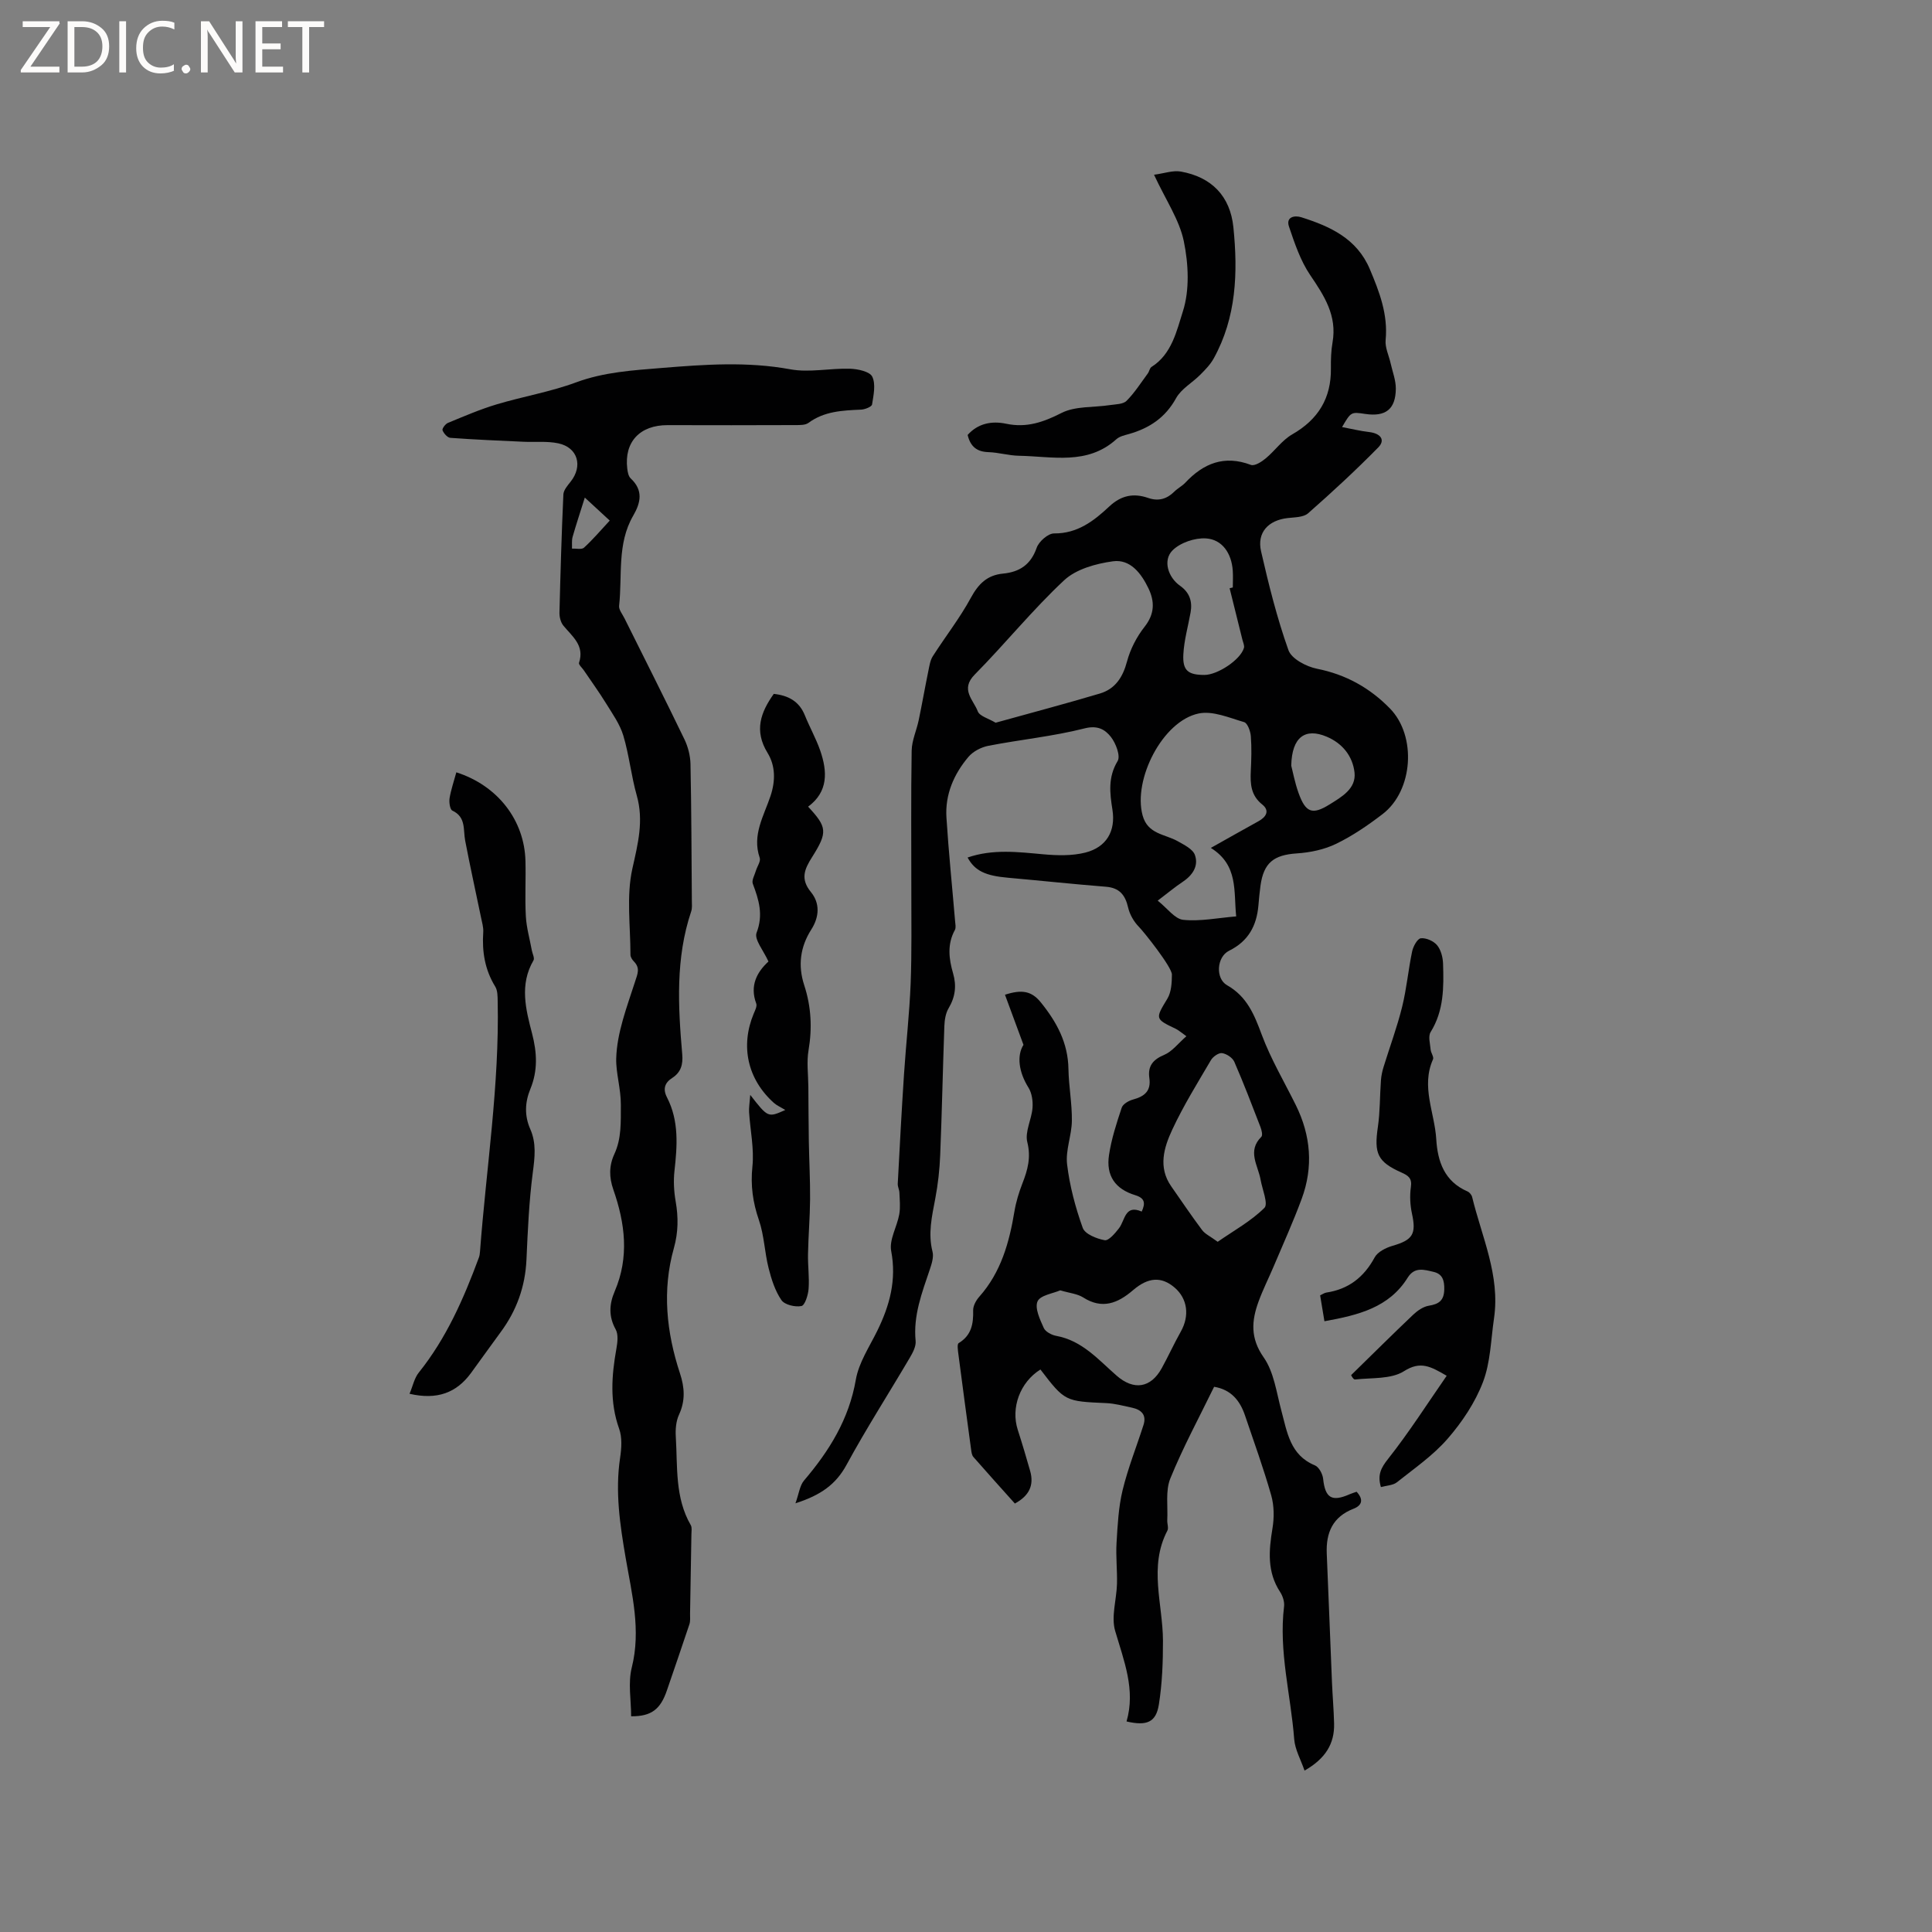<svg enable-background="new 0 0 400 400" viewBox="0 0 400 400" xmlns="http://www.w3.org/2000/svg"><rect x="0" y="0" width="400" height="400" fill="#808080" stroke="none"/><g fill="#fcfbfa"><path d="m12.4 4.8-6.1 9h6v1.2h-8v-.5l6.1-8.9h-5.7v-1.2h7.6v.4z"/><path d="m14 15v-10.6h3c1.6 0 2.9.5 4 1.4s1.6 2.2 1.6 3.8-.5 3-1.6 3.9-2.4 1.5-4 1.5zm1.4-9.4v8.2h1.6c1.3 0 2.4-.4 3.1-1.1s1.1-1.8 1.1-3.1-.4-2.3-1.2-3-1.8-1-3.1-1z"/><path d="m26.1 4.4v10.6h-1.4v-10.6z"/><path d="m36.1 14.6c-.8.4-1.8.6-2.9.6-1.5 0-2.7-.5-3.6-1.4s-1.4-2.2-1.4-3.8c0-1.7.5-3.1 1.5-4.1s2.3-1.6 3.9-1.6c1 0 1.8.1 2.5.4v1.4c-.8-.4-1.6-.6-2.5-.6-1.2 0-2.1.4-2.9 1.2s-1.1 1.8-1.1 3.2c0 1.3.3 2.3 1 3s1.6 1.1 2.7 1.1c1 0 2-.2 2.7-.7v1.3z"/><path d="m37.6 14.3c0-.2.1-.5.3-.6s.4-.3.6-.3c.3 0 .5.1.6.3s.3.4.3.6-.1.4-.3.6-.4.3-.6.3c-.3 0-.5-.1-.6-.3s-.3-.4-.3-.6z"/><path d="m50.2 15h-1.6l-5.3-8.2c-.2-.2-.3-.5-.4-.7 0 .2.1.7.1 1.5v7.4h-1.4v-10.6h1.7l5.2 8.1c.2.4.4.6.4.7 0-.3-.1-.8-.1-1.5v-7.3h1.4z"/><path d="m58.6 15h-5.7v-10.6h5.5v1.2h-4.1v3.4h3.8v1.2h-3.8v3.6h4.3z"/><path d="m67.1 5.6h-3.1v9.4h-1.4v-9.4h-3v-1.2h7.5z"/></g><path d="m236.38 250.84c.78-1.71.69-2.77-1.34-3.39-4.16-1.27-6.08-4.04-5.43-8.33.5-3.32 1.56-6.58 2.63-9.79.25-.75 1.44-1.44 2.33-1.68 2.36-.64 3.78-1.75 3.39-4.45-.35-2.44.7-3.81 3.07-4.8 1.65-.69 2.89-2.37 4.6-3.86-1.2-.85-1.65-1.27-2.19-1.53-4.36-2.07-4.25-2.1-1.75-6.24.83-1.37.93-3.32.94-5 0-1.55-5.75-8.78-6.85-9.9-1.03-1.05-1.88-2.53-2.21-3.96-.6-2.61-1.79-4.1-4.61-4.32-6.75-.54-13.48-1.26-20.22-1.86-4.71-.41-6.9-1.42-8.41-4.19 5.2-1.79 10.4-1.15 15.65-.67 2.9.26 5.98.35 8.76-.36 4.36-1.12 6.27-4.46 5.58-8.85-.55-3.49-.95-6.73 1.07-10.09.64-1.06-.37-3.7-1.4-5.01-1.18-1.49-2.71-2.45-5.42-1.76-6.53 1.66-13.31 2.32-19.94 3.61-1.49.29-3.17 1.16-4.13 2.3-3.02 3.57-4.85 7.79-4.55 12.54.45 7.16 1.19 14.3 1.79 21.44.05.62.22 1.37-.04 1.85-1.62 2.95-1.25 5.97-.38 8.96.76 2.61.46 4.92-.93 7.26-.61 1.03-.82 2.41-.87 3.64-.32 8.9-.5 17.8-.86 26.7-.12 3.05-.46 6.11-1.03 9.1-.69 3.65-1.52 7.2-.56 10.96.28 1.1-.17 2.49-.56 3.66-1.62 4.81-3.46 9.54-2.94 14.81.11 1.12-.59 2.43-1.21 3.48-4.35 7.4-9 14.63-13.09 22.16-2.2 4.06-5.37 6.31-10.58 7.97.72-1.98.88-3.66 1.78-4.72 5.22-6.13 9.3-12.68 10.72-20.87.61-3.53 2.81-6.8 4.44-10.12 2.57-5.24 4.02-10.51 2.88-16.53-.44-2.33 1.21-5.01 1.67-7.58.26-1.46.09-3 .03-4.51-.02-.61-.37-1.23-.34-1.83.4-7.58.8-15.17 1.3-22.74.41-6.24 1.12-12.47 1.37-18.71.25-6.53.13-13.07.14-19.6.01-9.54-.09-19.09.07-28.63.04-2.11 1.02-4.19 1.46-6.31.71-3.41 1.31-6.84 2.01-10.25.21-1.02.37-2.14.91-2.98 2.59-4.06 5.59-7.88 7.88-12.1 1.56-2.87 3.38-4.69 6.64-5 3.43-.33 5.76-1.84 6.98-5.34.45-1.31 2.37-2.99 3.61-2.98 4.85.04 8.24-2.6 11.4-5.56 2.48-2.33 5.05-2.83 8.06-1.79 2.17.75 3.9.22 5.47-1.34.67-.67 1.57-1.11 2.22-1.8 3.78-4.03 8.08-5.78 13.59-3.7.76.29 2.2-.62 3.04-1.32 1.92-1.58 3.42-3.79 5.51-4.99 5.39-3.09 8.1-7.49 8.02-13.68-.02-1.8.03-3.63.34-5.39.96-5.52-1.71-9.62-4.63-13.92-2.02-2.98-3.22-6.58-4.39-10.04-.68-2.01 1.16-2.37 2.55-1.93 5.97 1.89 11.5 4.4 14.18 10.73 1.99 4.71 3.79 9.38 3.28 14.69-.15 1.56.68 3.22 1.04 4.84.39 1.74 1.08 3.49 1.07 5.22-.03 4.27-2.11 5.87-6.34 5.24-2.94-.44-2.94-.44-4.79 2.72 2 .38 3.79.82 5.61 1.03 2.38.28 3.41 1.64 1.88 3.19-4.65 4.73-9.54 9.25-14.52 13.63-.97.85-2.79.82-4.25.99-4 .46-6.38 3-5.49 6.88 1.58 6.9 3.3 13.82 5.67 20.47.64 1.8 3.71 3.41 5.92 3.85 5.98 1.19 10.93 3.96 15.09 8.22 5.57 5.7 4.82 17.02-1.52 21.87-3.02 2.31-6.21 4.5-9.61 6.15-2.47 1.2-5.4 1.81-8.17 1.99-4.73.32-6.84 1.91-7.5 6.68-.19 1.36-.31 2.74-.43 4.11-.37 4.19-2.08 7.39-6.07 9.36-2.57 1.26-2.87 5.75-.42 7.14 4.14 2.35 5.64 6.1 7.19 10.27 1.87 5.02 4.65 9.71 7.04 14.54 3.12 6.3 3.66 12.82 1.22 19.42-1.75 4.74-3.84 9.35-5.81 14.01-1.03 2.43-2.23 4.8-3.13 7.28-1.44 3.96-1.73 7.54 1.07 11.53 2.13 3.04 2.65 7.26 3.66 11.02 1.21 4.49 1.8 9.21 6.95 11.34.83.34 1.59 1.77 1.7 2.77.42 3.98 1.78 4.85 5.51 3.2.46-.2.95-.34 1.42-.51 1.5 1.62 1.11 2.84-.64 3.52-4.3 1.67-5.72 4.94-5.54 9.27.38 8.88.71 17.76 1.08 26.65.12 2.85.37 5.7.44 8.55.11 4.21-1.82 7.29-6.12 9.74-.78-2.27-1.97-4.34-2.14-6.5-.7-9.15-3.23-18.17-2.1-27.48.12-.96-.27-2.16-.81-2.99-2.73-4.16-2.35-8.57-1.59-13.17.37-2.21.35-4.68-.25-6.82-1.59-5.59-3.57-11.07-5.44-16.58-1.04-3.06-2.87-5.34-6.39-5.92-3.12 6.4-6.45 12.55-9.07 18.99-1.03 2.54-.48 5.73-.63 8.63-.04.73.32 1.61.02 2.17-3.9 7.47-.94 15.17-.91 22.77.01 4.42-.16 8.89-.85 13.23-.59 3.68-2.49 4.47-6.69 3.5 1.9-6.56-.54-12.54-2.36-18.75-.86-2.95.29-6.47.38-9.73.07-2.84-.26-5.69-.09-8.52.22-3.64.4-7.35 1.25-10.87 1.11-4.59 2.89-9.01 4.33-13.52.68-2.12-.49-3.17-2.4-3.58-1.75-.37-3.52-.86-5.3-.94-8.52-.37-8.6-.37-13.64-6.96-4.22 2.63-6.17 7.93-4.69 12.5.91 2.82 1.75 5.66 2.56 8.5.85 2.98-.21 5.15-3.16 6.75-2.87-3.21-5.76-6.4-8.59-9.64-.31-.35-.39-.95-.46-1.45-.9-6.59-1.78-13.19-2.64-19.78-.1-.79-.31-2.12.05-2.34 2.65-1.61 3.07-3.98 3-6.78-.02-.95.61-2.09 1.28-2.84 4.49-5.06 6.2-11.21 7.27-17.67.33-1.97.93-3.92 1.65-5.78 1.09-2.79 1.81-5.36 1.01-8.55-.53-2.13.89-4.68 1.08-7.07.11-1.38-.12-3.06-.83-4.2-2.04-3.25-2.45-6.64-1.04-8.87-1.35-3.65-2.56-6.92-3.83-10.37 3.45-1.12 5.49-.81 7.42 1.58 3.3 4.08 5.63 8.38 5.72 13.78.06 3.59.76 7.18.71 10.77-.04 3-1.34 6.07-.99 8.98.53 4.46 1.72 8.92 3.24 13.16.46 1.28 2.87 2.25 4.54 2.55.82.15 2.14-1.41 2.94-2.44 1.31-1.67 1.2-5.01 4.73-3.49zm-30.25-101.21c7.4-2.05 14.52-3.94 21.58-6.04 3.19-.95 4.76-3.37 5.63-6.65.68-2.55 2-5.1 3.64-7.18 2.09-2.66 2.11-5.21.79-7.96-1.48-3.08-3.75-6.08-7.34-5.59-3.52.48-7.62 1.61-10.1 3.92-6.55 6.11-12.22 13.15-18.53 19.54-3.05 3.08-.25 5.24.63 7.59.38 1.02 2.22 1.48 3.7 2.37zm44.56 25.92c3.6-2.02 6.72-3.79 9.86-5.52 1.62-.89 2.38-2.19.78-3.47-2.34-1.87-2.49-4.22-2.37-6.84.12-2.43.2-4.89.01-7.31-.08-1.03-.68-2.69-1.38-2.9-3.09-.9-6.51-2.4-9.42-1.79-7.47 1.55-13.62 13.67-11.61 21.09 1.06 3.92 4.61 3.86 7.25 5.34 1.34.76 3.14 1.63 3.58 2.86.82 2.3-.5 4.23-2.57 5.6-1.56 1.03-3 2.25-5.13 3.86 2 1.58 3.54 3.79 5.28 3.97 3.5.36 7.11-.39 10.97-.71-.55-5.21.49-10.6-5.25-14.18zm1.42 81.55c3.37-2.34 6.91-4.28 9.67-7.02.84-.83-.44-3.84-.79-5.84-.52-2.96-2.83-5.92.16-8.88.31-.31.06-1.39-.18-2.01-1.75-4.53-3.48-9.07-5.42-13.52-.37-.84-1.6-1.66-2.54-1.79-.7-.1-1.87.72-2.3 1.45-2.78 4.74-5.7 9.43-8.01 14.4-1.72 3.69-2.97 7.78-.21 11.73 2.12 3.03 4.18 6.1 6.4 9.06.62.82 1.7 1.3 3.22 2.42zm-32.6 10.05c-1.48.65-4.14 1.01-4.7 2.29-.61 1.41.51 3.75 1.29 5.5.35.79 1.64 1.47 2.6 1.64 5.36.98 8.7 4.93 12.48 8.23 3.56 3.11 7.07 2.58 9.34-1.53 1.38-2.5 2.55-5.1 3.95-7.58 1.85-3.28 1.41-6.82-1.29-9.13-2.71-2.31-5.45-2.16-8.6.55-3.14 2.7-6.38 4.03-10.34 1.49-1.2-.75-2.78-.88-4.73-1.46zm35.07-145.36c.22-.05.44-.11.66-.16 0-1.16.07-2.33-.01-3.48-.24-3.56-2.16-6.47-5.56-6.68-2.3-.14-5.31.88-6.91 2.48-2.05 2.05-.93 5.58 1.56 7.33 1.97 1.39 2.58 3.23 2.18 5.51-.52 2.9-1.35 5.77-1.5 8.69-.18 3.36.98 4.25 4.35 4.26 2.75 0 7.48-3.15 8.19-5.58.15-.51-.18-1.16-.32-1.74-.88-3.56-1.76-7.1-2.64-10.63zm12.76 36.73c.31 1.18.73 3.47 1.5 5.63 1.46 4.07 2.82 4.67 6.5 2.36 2.39-1.5 5.47-3.21 5.1-6.57-.38-3.35-2.46-6.03-5.77-7.42-4.4-1.86-7.21.02-7.33 6z" fill="#010102"/><path d="m130.67 355.34c0-3.36-.67-6.91.13-10.09 1.95-7.77.03-15.18-1.25-22.63-1.19-6.93-2.22-13.79-1.16-20.83.29-1.95.44-4.17-.2-5.97-1.98-5.53-1.57-11.01-.57-16.6.23-1.3.43-2.95-.16-4-1.49-2.69-1.32-5.25-.19-7.87 3.04-7.08 2.15-14.09-.29-21.07-.87-2.51-.92-4.89.22-7.35 1.5-3.24 1.32-6.62 1.34-10.16.02-3.37-1.04-6.62-.96-9.61.14-5.34 2.22-10.69 3.9-15.91.54-1.66 1.1-2.83-.25-4.2-.35-.36-.71-.92-.7-1.4 0-5.95-.87-12.1.39-17.78 1.15-5.17 2.4-9.93.91-15.19-1.15-4.07-1.57-8.34-2.78-12.39-.71-2.36-2.24-4.5-3.56-6.64-1.44-2.34-3.07-4.58-4.61-6.86-.36-.53-1.12-1.19-1-1.56 1.19-3.59-1.38-5.44-3.24-7.7-.55-.67-.83-1.79-.81-2.69.2-8.15.44-16.31.81-24.46.04-.9.86-1.85 1.49-2.64 2.59-3.24 1.51-7.09-2.53-7.95-2.33-.5-4.82-.21-7.24-.33-5.04-.23-10.09-.44-15.12-.81-.6-.04-1.37-.92-1.62-1.57-.13-.33.6-1.32 1.13-1.53 3.31-1.36 6.62-2.79 10.04-3.82 5.46-1.64 11.15-2.59 16.47-4.56 5.81-2.15 11.77-2.5 17.77-2.99 8.86-.72 17.68-1.36 26.59.28 3.97.73 8.24-.25 12.36-.12 1.62.05 4.09.58 4.61 1.64.76 1.57.27 3.84-.04 5.76-.08.48-1.48 1.04-2.29 1.07-3.83.17-7.6.32-10.89 2.75-.67.49-1.82.44-2.75.45-8.8.03-17.6.04-26.39.01-5.74-.02-9.03 3.47-8.36 9.01.08.7.24 1.58.71 2.02 2.63 2.46 2.1 4.99.51 7.73-3.37 5.81-2.22 12.38-2.91 18.64-.09.81.69 1.74 1.11 2.59 4.15 8.34 8.36 16.66 12.41 25.05.75 1.56 1.22 3.4 1.26 5.13.19 9.43.21 18.87.28 28.31.01.74.09 1.54-.14 2.21-3.26 9.7-2.71 19.63-1.85 29.58.18 2.09-.26 3.72-2.08 4.89-1.56 1-1.97 2.3-1.07 4.04 2.5 4.86 2.12 10.01 1.54 15.22-.23 2.07-.11 4.24.25 6.3.57 3.28.55 6.39-.37 9.67-2.46 8.73-1.54 17.42 1.26 25.93.97 2.94 1.14 5.66-.2 8.56-.63 1.36-.76 3.08-.66 4.61.38 6.18-.21 12.55 3.1 18.26.28.49.14 1.24.13 1.87-.08 5.49-.18 10.98-.28 16.47-.01.73.09 1.52-.14 2.19-1.51 4.57-3.1 9.11-4.65 13.67-1.33 3.91-3.2 5.4-7.41 5.37zm-9.59-252.32c-.96 3.06-1.8 5.58-2.53 8.14-.21.76-.09 1.61-.13 2.42.85-.04 2.01.25 2.49-.19 1.85-1.69 3.48-3.62 5.33-5.61-1.76-1.62-3.21-2.96-5.16-4.76z" fill="#010102"/><path d="m274.21 273.55c-.33-1.99-.61-3.63-.89-5.36.52-.24.87-.51 1.25-.57 4.62-.69 7.81-3.17 10.04-7.29.62-1.15 2.33-2 3.71-2.4 4.18-1.21 4.93-2.44 4.02-6.63-.39-1.79-.49-3.74-.23-5.54.27-1.82-.54-2.37-1.95-3-4.98-2.22-5.69-3.94-4.89-9.41.47-3.2.4-6.47.64-9.7.07-.93.27-1.87.55-2.77 1.28-4.15 2.8-8.23 3.84-12.44.93-3.76 1.27-7.67 2.07-11.47.22-1.04 1.09-2.63 1.8-2.71 1.09-.12 2.64.57 3.36 1.43.8.97 1.2 2.52 1.24 3.83.16 4.87.18 9.73-2.57 14.15-.55.88-.11 2.42 0 3.65.06.69.71 1.51.49 2-2.52 5.64.34 11.03.67 16.52.28 4.65 1.69 8.76 6.46 10.83.42.18.86.71.97 1.15 2 8.28 5.83 16.25 4.53 25.12-.65 4.43-.72 9.11-2.29 13.21-1.62 4.24-4.31 8.27-7.31 11.72-3 3.46-6.9 6.15-10.52 9.03-.81.64-2.13.65-3.3.98-.74-2.53.01-3.97 1.51-5.86 4.3-5.44 8.04-11.31 12.11-17.18-3.33-1.93-5.4-3.13-8.84-.95-2.68 1.7-6.7 1.33-10.14 1.72-.37.04-.85-.98-.8-.91 4.44-4.34 8.6-8.48 12.86-12.52.88-.83 2.06-1.65 3.2-1.84 2.1-.34 3.17-1.06 3.22-3.39.04-1.87-.38-3.2-2.21-3.62-1.91-.44-3.91-1.13-5.36 1.19-3.85 6.19-10.19 7.76-17.24 9.03z" fill="#010102"/><path d="m155.33 226.69c3.68 4.72 3.68 4.72 7.25 3.12-.99-.61-1.77-.94-2.37-1.48-5.44-4.88-6.96-11.75-4.16-18.47.28-.67.73-1.53.52-2.09-1.4-3.75.2-6.56 2.53-8.7-1-2.24-2.99-4.59-2.46-5.95 1.44-3.74.47-6.82-.78-10.15-.27-.72.38-1.79.64-2.69.27-.91 1.04-1.96.79-2.68-1.63-4.72.87-8.69 2.24-12.81 1.05-3.15 1.01-6.26-.61-8.9-2.84-4.62-1.43-8.41 1.28-12.23 3.05.33 5.28 1.56 6.44 4.45.99 2.45 2.3 4.78 3.17 7.26 1.5 4.33 1.71 8.54-2.5 11.64 3.92 4.23 4.1 5.26.82 10.45-1.6 2.53-2.45 4.53-.23 7.24 1.88 2.3 1.75 5.11.08 7.73-2.31 3.61-2.81 7.48-1.47 11.56 1.44 4.41 1.67 8.85.89 13.45-.42 2.44-.06 5.02-.04 7.54.03 3.79.04 7.57.1 11.36.07 3.99.29 7.98.26 11.97-.03 3.78-.36 7.56-.43 11.35-.05 2.4.3 4.82.12 7.2-.1 1.27-.76 3.39-1.48 3.54-1.3.26-3.47-.25-4.14-1.22-1.32-1.92-2.08-4.33-2.66-6.63-.83-3.27-.91-6.76-2-9.93-1.27-3.69-1.76-7.19-1.35-11.12.38-3.68-.45-7.47-.69-11.22-.06-.91.11-1.83.24-3.59z" fill="#010102"/><path d="m94.48 159.9c8.59 2.75 14.1 9.94 14.31 18.35.1 3.81-.13 7.64.08 11.45.13 2.37.81 4.71 1.24 7.07.13.7.62 1.61.34 2.07-2.93 5.01-1.59 10.16-.29 15.14 1.03 3.96 1.21 7.67-.35 11.47-1.13 2.75-1.26 5.52-.02 8.33 1.29 2.91.93 5.86.52 8.98-.78 5.96-1.04 12-1.31 18.01-.25 5.59-2.03 10.55-5.34 15.03-2.08 2.81-4.09 5.67-6.16 8.49-3.01 4.09-7 5.59-12.71 4.28.68-1.6.99-3.25 1.92-4.4 5.72-7.13 9.31-15.35 12.44-23.81.14-.39.2-.83.23-1.25 1.3-17.26 4.03-34.43 3.66-51.81-.02-1.03-.01-2.23-.51-3.04-2.15-3.49-2.75-7.24-2.48-11.25.07-1.02-.26-2.08-.47-3.12-1.09-5.28-2.26-10.54-3.27-15.84-.44-2.28.21-4.88-2.65-6.22-.51-.24-.71-1.74-.58-2.58.29-1.74.88-3.44 1.4-5.35z" fill="#010102"/><path d="m238.93 36.18c2.11-.28 3.91-.95 5.55-.66 6.33 1.13 10.22 5.05 10.88 11.53.95 9.36.64 18.66-4.09 27.19-.69 1.25-1.76 2.33-2.79 3.37-1.64 1.64-3.91 2.89-4.98 4.82-2.22 4.03-5.51 6.21-9.73 7.42-.91.26-1.97.48-2.63 1.08-6.02 5.44-13.26 3.55-20.19 3.43-2.1-.04-4.19-.68-6.3-.75-2.36-.07-3.73-1.11-4.31-3.56 2.13-2.39 4.97-2.95 7.97-2.32 4.22.89 7.68-.31 11.46-2.23 2.88-1.46 6.66-1.11 10.03-1.63 1.19-.18 2.72-.16 3.44-.88 1.68-1.68 2.97-3.74 4.4-5.67.31-.42.39-1.12.78-1.36 4.21-2.65 5.21-7.53 6.48-11.48 1.43-4.46 1.16-9.86.19-14.56-.92-4.42-3.71-8.47-6.16-13.74z" fill="#010102"/></svg>
